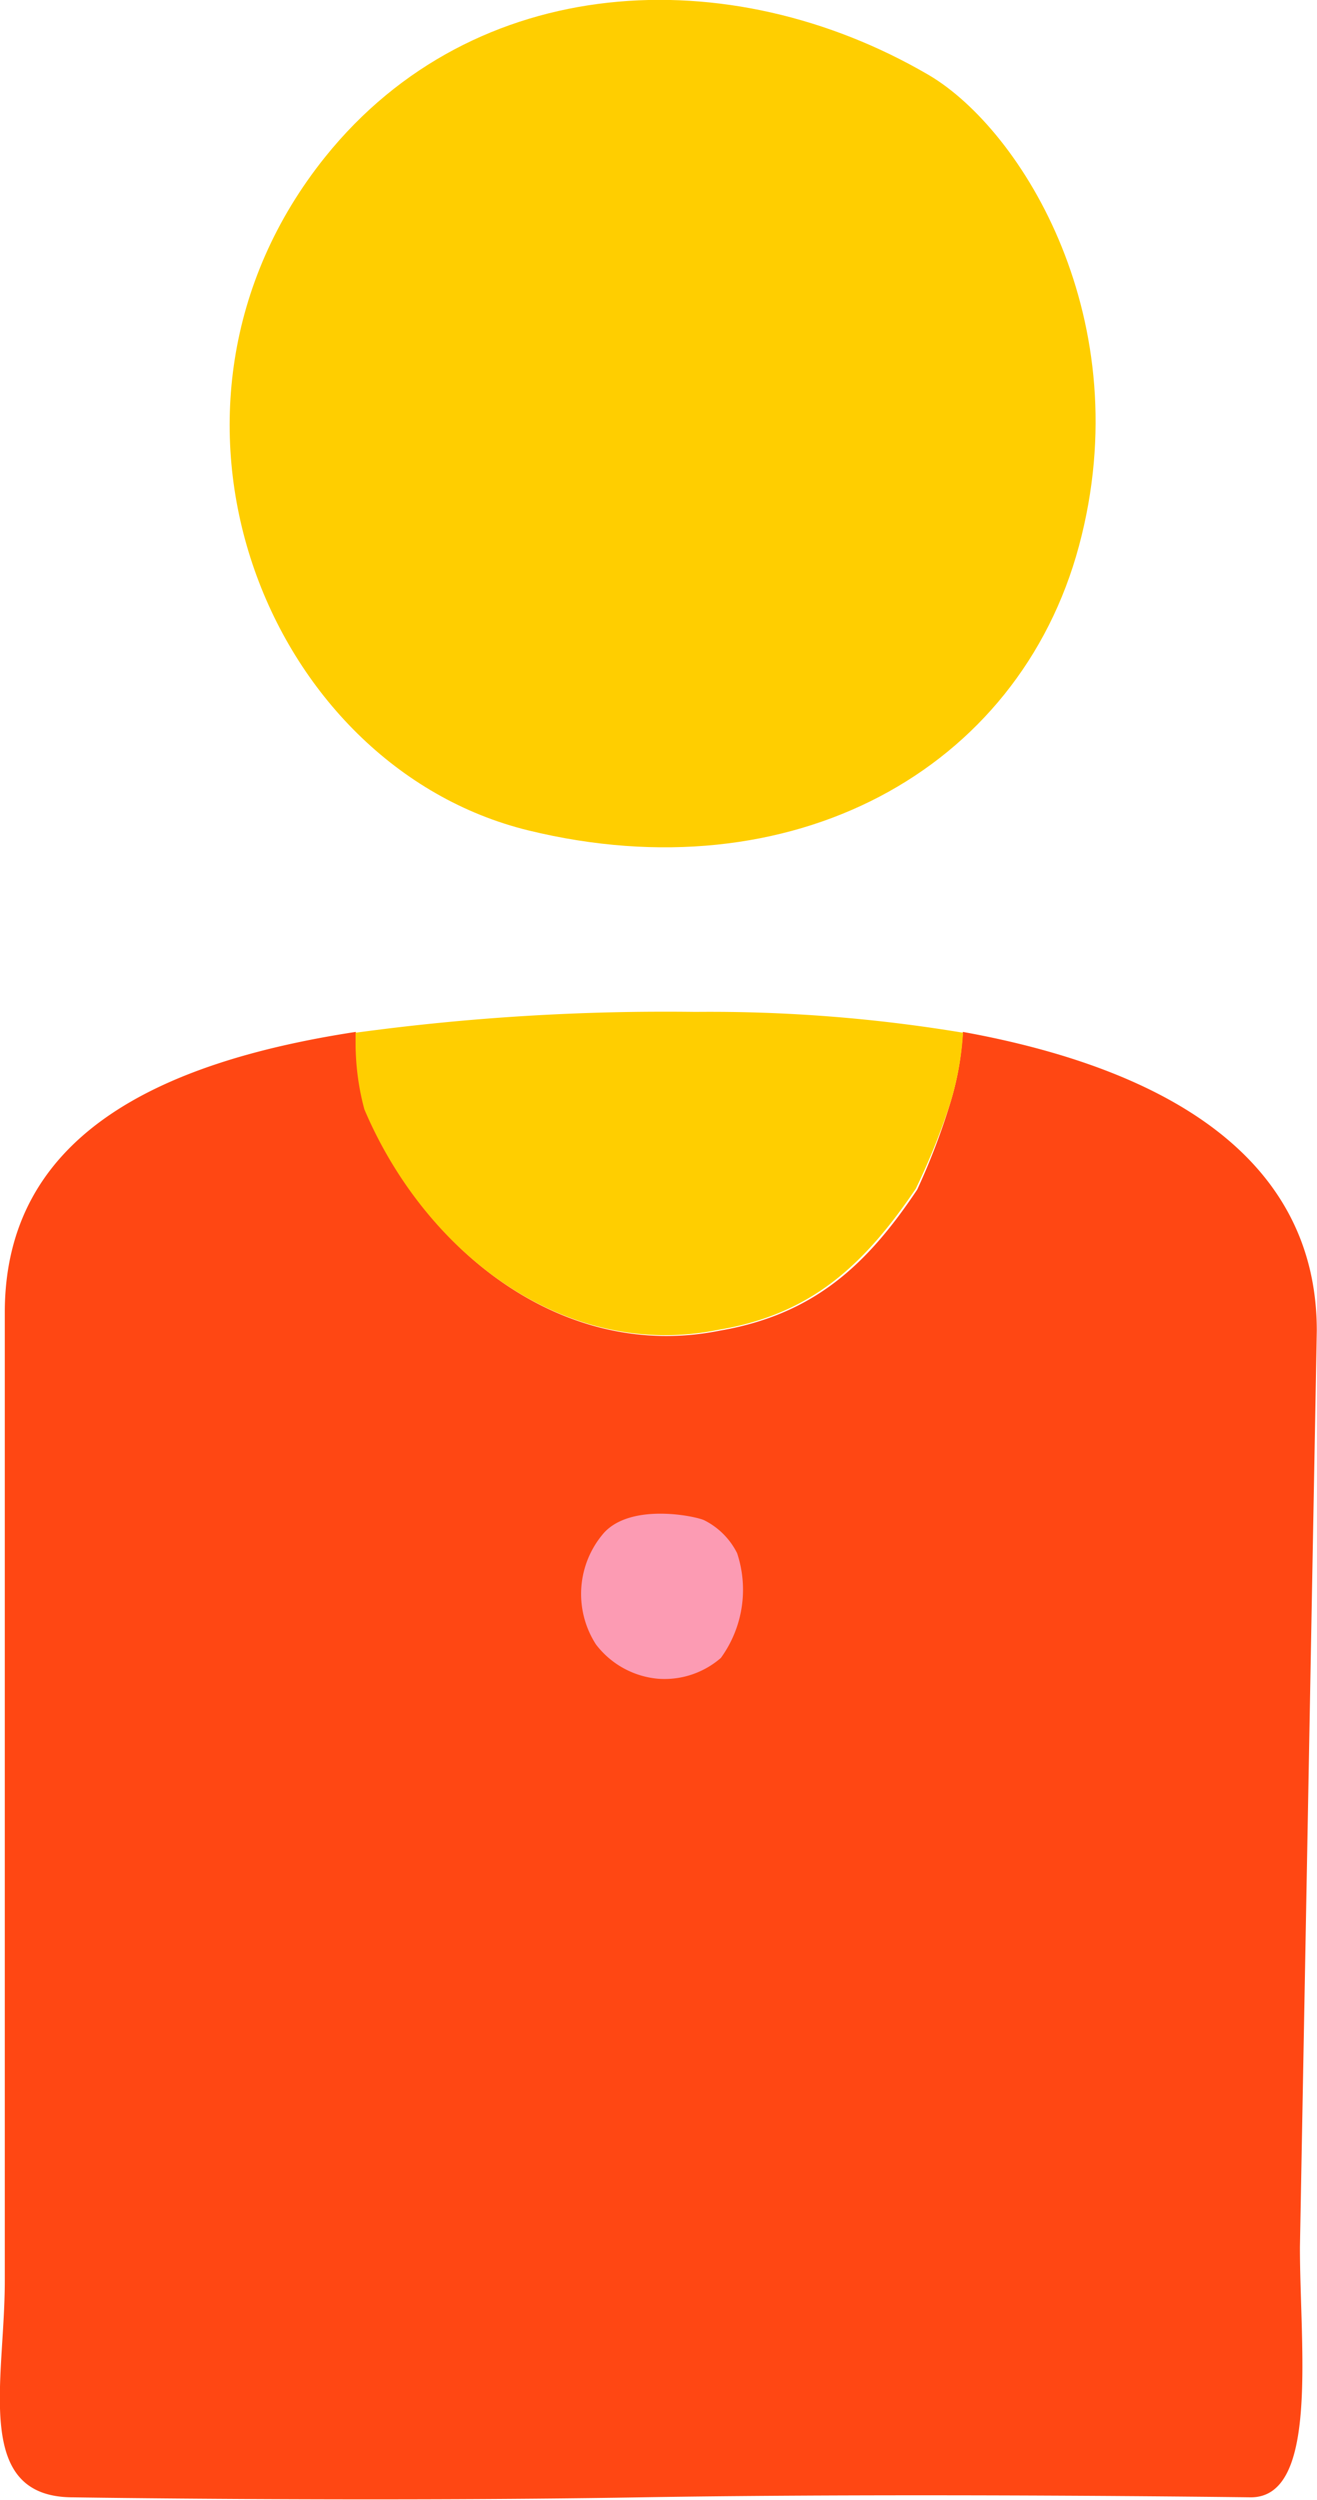 <svg xmlns="http://www.w3.org/2000/svg" width="63.25" height="120" viewBox="0 0 63.25 120"><title>BLK_icn_person_B_rgb</title><path d="M91.62,63.87c0-8.21-7.07-12.54-17-14.34A14.22,14.22,0,0,1,74,53a32.34,32.34,0,0,1-1.57,4.1c-2.44,3.66-5,6-9.48,6.77-7.43,1.49-14.1-3.7-17-10.58a12.19,12.19,0,0,1-.48-3.46c0-.1,0-.2,0-.3C35.87,51,28.61,54.58,28.61,63v46.49c0,4.82-1.55,10.38,3.28,10.38,0,0,14,.22,27.27,0s29.29,0,29.29,0c3.28,0,2.36-7.19,2.36-12Z" transform="translate(-28.38 0)" fill="#ff4713"/><path d="M63,79.58a4.13,4.13,0,0,1-3,1A4.22,4.22,0,0,1,57,78.93a4.47,4.47,0,0,1,.39-5.36c1.34-1.46,4.48-.78,4.83-.59a3.54,3.54,0,0,1,1.56,1.57A5.57,5.57,0,0,1,63,79.58Z" transform="translate(-28.38 0)" fill="#fc9bb3"/><path d="M73,3.61C63.41-2,51.15-1.37,44,7.53c-9.71,12.09-2.86,29.25,9.76,32.33S77.3,37,80.2,26.2,77.49,6.27,73,3.61Z" transform="translate(-28.38 0)" fill="#ffce00"/><path d="M45.88,53.25c2.92,6.88,9.59,12.07,17,10.58,4.46-.74,7-3.11,9.48-6.77A32.34,32.34,0,0,0,74,53a14.22,14.22,0,0,0,.63-3.43,74.06,74.06,0,0,0-12.85-1,110,110,0,0,0-16.32,1c0,.1,0,.2,0,.3A12.19,12.19,0,0,0,45.88,53.25Z" transform="translate(-28.38 0)" fill="#ffce00"/></svg>